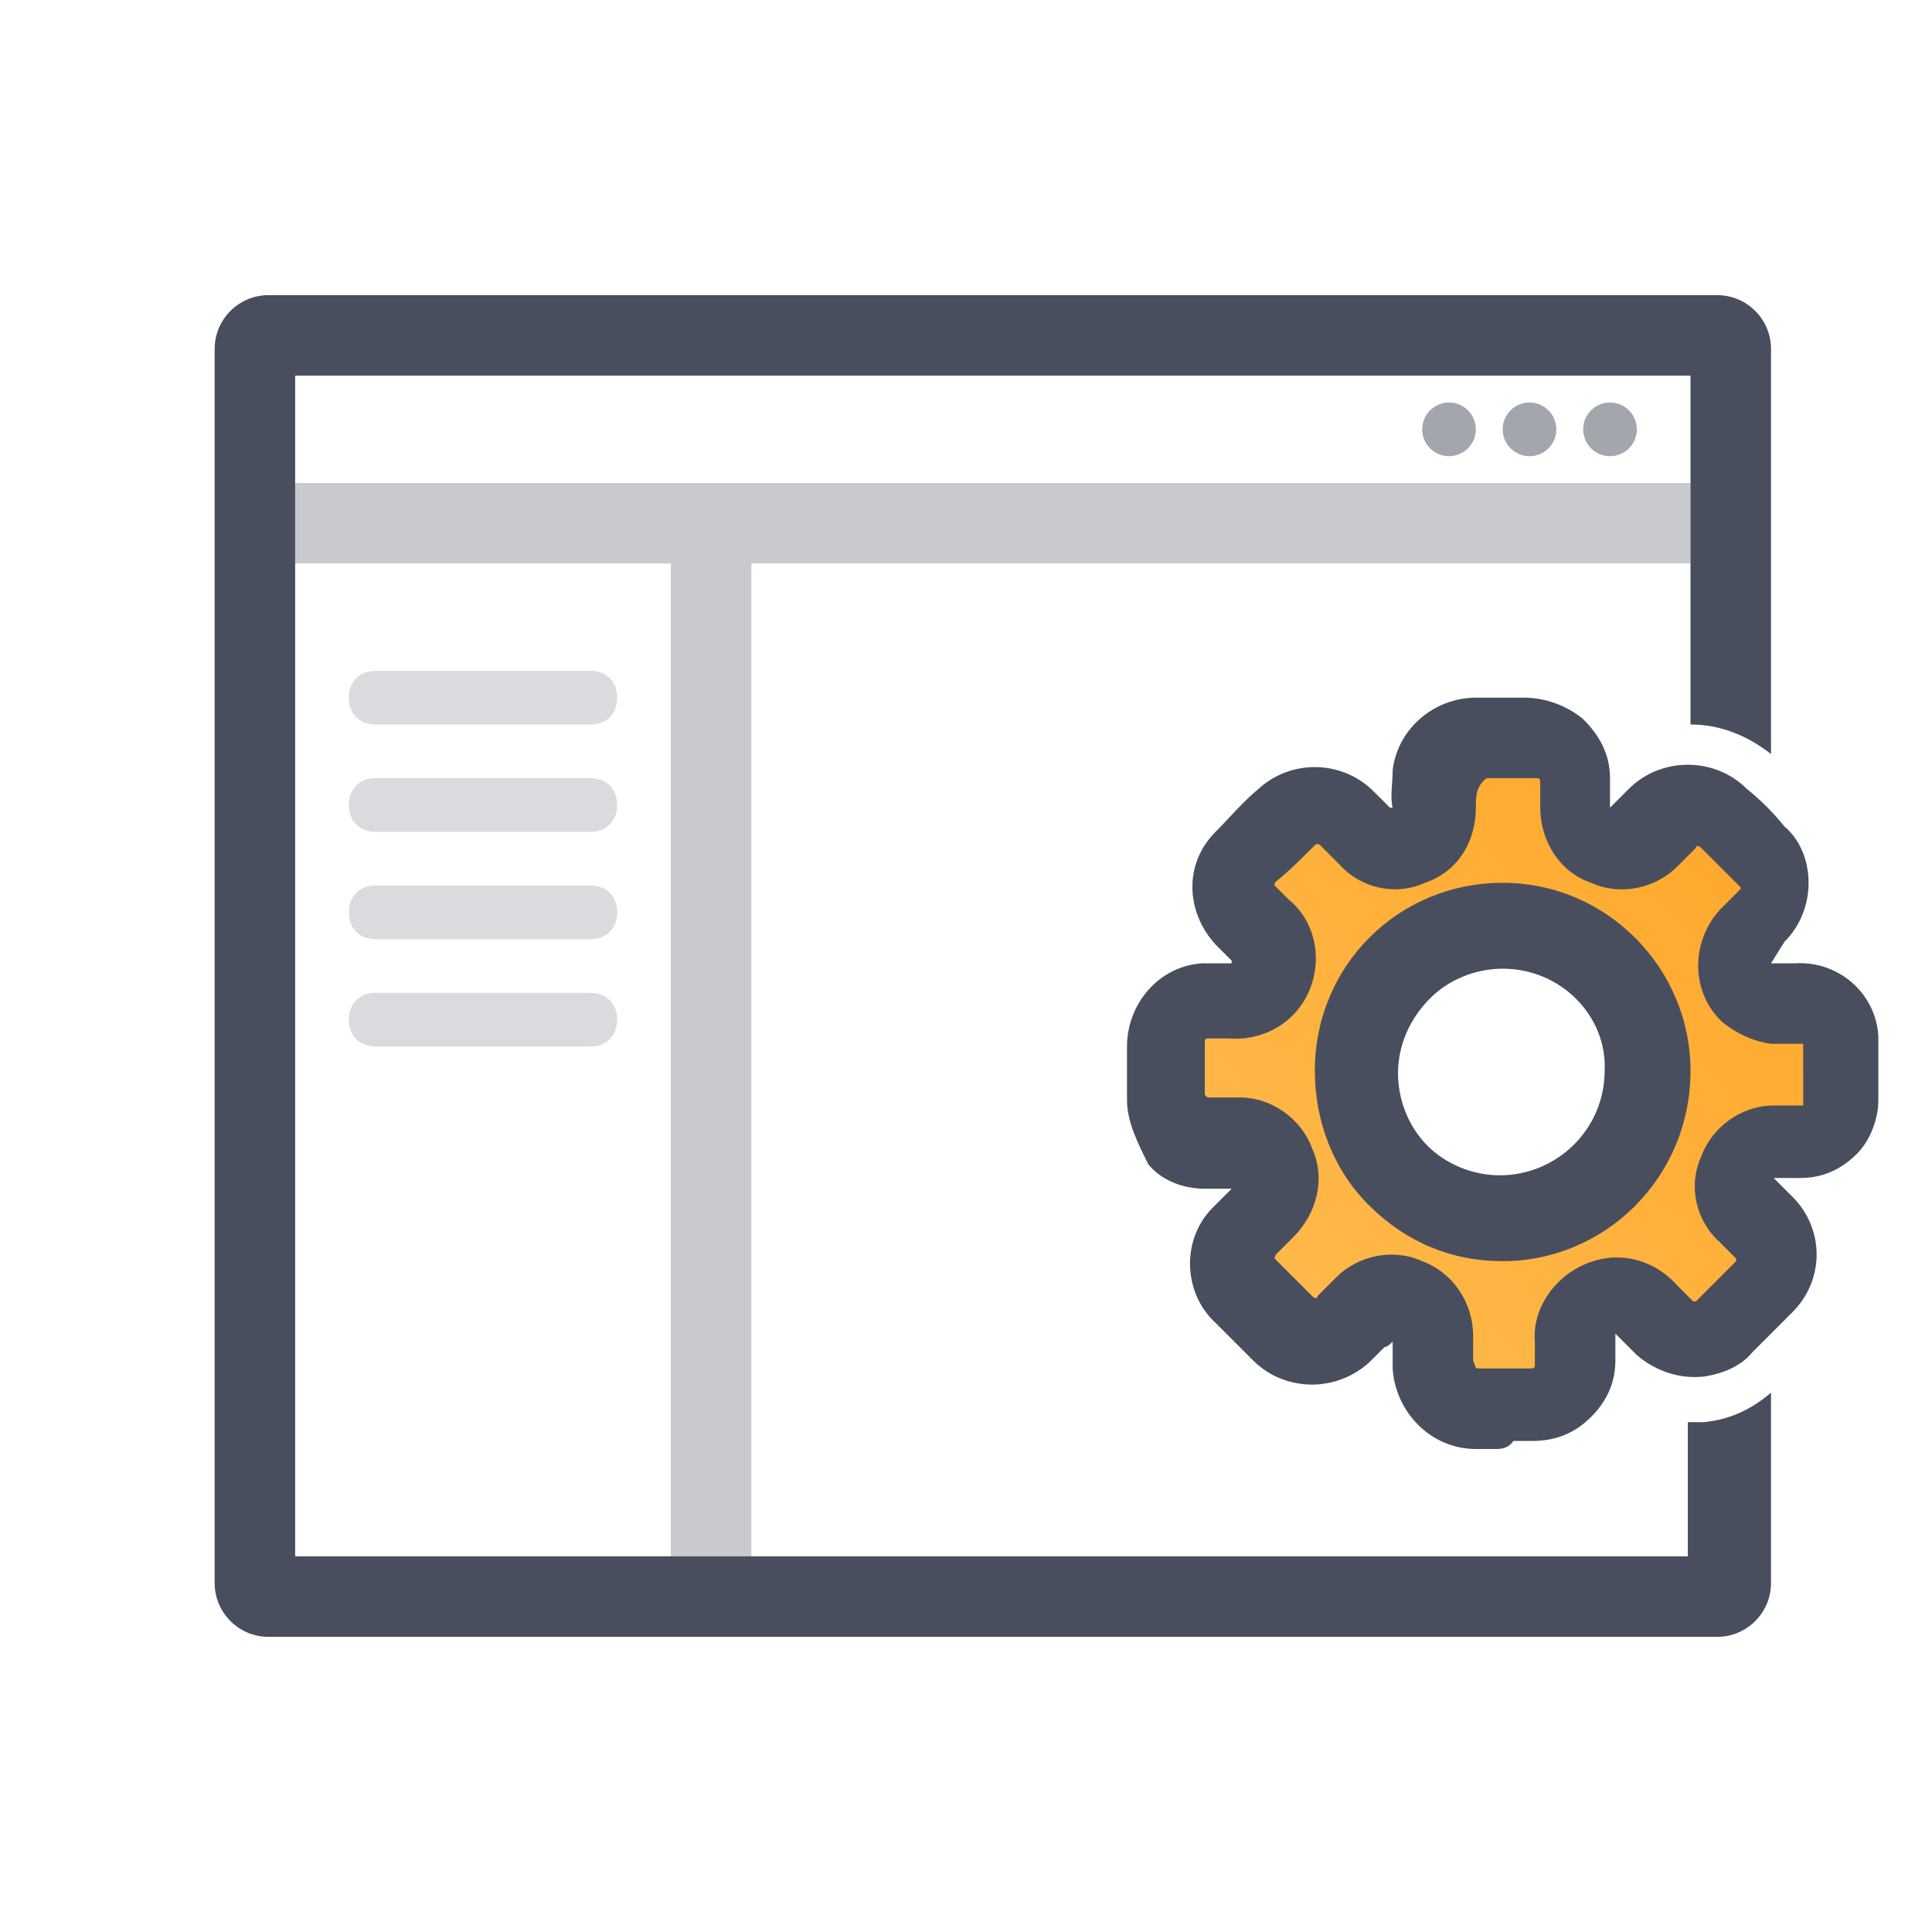 <?xml version="1.0" encoding="utf-8"?>
<!-- Generator: Adobe Illustrator 21.1.0, SVG Export Plug-In . SVG Version: 6.00 Build 0)  -->
<svg version="1.1" id="Layer_1" xmlns="http://www.w3.org/2000/svg" xmlns:xlink="http://www.w3.org/1999/xlink" x="0px" y="0px"
	 width="72px" height="72px" viewBox="0 0 72 72" style="enable-background:new 0 0 72 72;" xml:space="preserve">
<style type="text/css">
	.st0{fill:#484E5D;}
	.st1{opacity:0.2;fill:#484E5D;enable-background:new    ;}
	.st2{opacity:0.3;fill:#484E5D;enable-background:new    ;}
	.st3{opacity:0.5;fill:#484E5D;enable-background:new    ;}
	.st4{fill:url(#path_2_);}
</style>
<g>
	<path class="st0" d="M63.5,53C63.5,53,63.5,53,63.5,53c-0.2,0-0.3,0-0.5,0c0,0-0.1,0-0.1,0v5H11V14h52v13c0,0,0,0,0,0
		c1.1,0,2.1,0.4,3,1.1V13c0-1.1-0.9-2-2-2H10c-1.1,0-2,0.9-2,2v46c0,1.1,0.9,2,2,2h54c1.1,0,2-0.9,2-2v-7.1
		C65.3,52.5,64.5,52.9,63.5,53z"/>
	<g>
		<path id="Rounded_Rectangle_13_copy_4" class="st1" d="M14,25h8c0.6,0,1,0.4,1,1l0,0c0,0.6-0.4,1-1,1h-8c-0.6,0-1-0.4-1-1l0,0
			C13,25.4,13.4,25,14,25z"/>
		<path id="Rounded_Rectangle_13_copy_5" class="st1" d="M14,29h8c0.6,0,1,0.4,1,1l0,0c0,0.6-0.4,1-1,1h-8c-0.6,0-1-0.4-1-1l0,0
			C13,29.4,13.4,29,14,29z"/>
		<path id="Rounded_Rectangle_13_copy_6" class="st1" d="M14,33h8c0.6,0,1,0.4,1,1l0,0c0,0.6-0.4,1-1,1h-8c-0.6,0-1-0.4-1-1l0,0
			C13,33.4,13.4,33,14,33z"/>
		<path id="Rounded_Rectangle_13_copy_7" class="st1" d="M14,37h8c0.6,0,1,0.4,1,1l0,0c0,0.6-0.4,1-1,1h-8c-0.6,0-1-0.4-1-1l0,0
			C13,37.4,13.4,37,14,37z"/>
		<polygon class="st2" points="11,18 11,21 25,21 25,58 28,58 28,21 63,21 63,18 		"/>
	</g>
	<g>
		<circle id="Ellipse_1_copy_4" class="st3" cx="60" cy="16" r="1"/>
		<circle id="Ellipse_1_copy_4-2" class="st3" cx="57" cy="16" r="1"/>
		<circle id="Ellipse_1_copy_4-3" class="st3" cx="54" cy="16" r="1"/>
	</g>
</g>
<g>
	<linearGradient id="path_2_" gradientUnits="userSpaceOnUse" x1="47.279" y1="48.796" x2="64.874" y2="31.201">
		<stop  offset="0" style="stop-color:#FFB94B"/>
		<stop  offset="1" style="stop-color:#FFA92D"/>
	</linearGradient>
	<path id="path_1_" class="st4" d="M63.2,49.9c-0.5,0-1-0.1-1.3-0.4c-0.2-0.2-0.4-0.4-0.6-0.6c-0.4-0.5-1.1-0.7-1.7-0.4
		c-0.6,0.2-1,0.8-0.9,1.5c0,0.3,0,0.6,0,0.9c0,0.9-0.7,1.6-1.6,1.6c0,0-0.1,0-0.1,0c-0.6,0-1.3,0-1.9,0c-0.9,0-1.6-0.7-1.6-1.6
		c0-0.3,0-0.7,0-1c0-0.6-0.4-1.1-0.9-1.4c-0.5-0.2-1.2-0.1-1.6,0.3c-0.2,0.2-0.5,0.5-0.7,0.7c-0.6,0.6-1.7,0.6-2.3,0c0,0,0,0,0,0
		c-0.5-0.5-0.9-0.9-1.4-1.4c-0.6-0.6-0.7-1.6-0.1-2.2c0,0,0.1-0.1,0.1-0.1c0.2-0.2,0.4-0.4,0.6-0.6c0.4-0.4,0.6-1.1,0.3-1.6
		c-0.2-0.6-0.8-0.9-1.4-0.9c-0.3,0-0.7,0-1,0c-0.9,0-1.6-0.7-1.6-1.6c0,0,0-0.1,0-0.1c0-0.6,0-1.2,0-1.8c0-0.8,0.6-1.5,1.4-1.6
		c0.3,0,0.7,0,1,0c0.7,0.1,1.3-0.3,1.5-0.9c0.3-0.6,0.1-1.3-0.4-1.7c-0.2-0.2-0.4-0.4-0.6-0.6c-0.6-0.6-0.6-1.6,0-2.2
		c0.5-0.5,1-1,1.6-1.5c0.6-0.6,1.6-0.6,2.2,0c0.2,0.2,0.4,0.4,0.7,0.7c0.4,0.4,1.1,0.6,1.6,0.3c0.6-0.2,1-0.8,1-1.4
		c0-0.4,0-0.8,0-1.3c0.1-0.8,0.8-1.3,1.6-1.3c0.6,0,1.2,0,1.9,0c0.9,0,1.7,0.7,1.7,1.5c0,0,0,0.1,0,0.1c0,0.3,0,0.7,0,1
		c0,0.6,0.4,1.2,1,1.4c0.6,0.3,1.2,0.1,1.6-0.3c0.2-0.2,0.4-0.4,0.7-0.7c0.6-0.6,1.7-0.6,2.3,0c0.5,0.5,1,0.9,1.4,1.4
		c0.6,0.6,0.7,1.6,0,2.2c0,0,0,0-0.1,0.1c-0.2,0.2-0.5,0.4-0.7,0.7c-0.6,0.6-0.6,1.5,0,2.1c0.2,0.2,0.5,0.4,0.9,0.4c0.3,0,0.7,0,1,0
		c0.8-0.1,1.5,0.5,1.6,1.4c0,0.1,0,0.1,0,0.2c0,0.7,0,1.4,0,2.1c0,0.8-0.6,1.5-1.5,1.5c-0.1,0-0.1,0-0.2,0c-0.3,0-0.6,0-0.9,0
		c-0.6,0-1.2,0.4-1.4,1c-0.2,0.6-0.1,1.2,0.3,1.6c0.2,0.2,0.5,0.4,0.7,0.7c0.6,0.6,0.6,1.6,0,2.2c-0.5,0.5-1,1-1.5,1.5
		C63.9,49.7,63.6,49.9,63.2,49.9z M56.1,34.8c-2.9,0-5.2,2.3-5.2,5.2c0,2.9,2.3,5.2,5.2,5.2c2.9,0,5.2-2.3,5.2-5.2
		C61.3,37.2,59,34.8,56.1,34.8C56.1,34.8,56.1,34.8,56.1,34.8L56.1,34.8z"/>
	<path class="st0" d="M55.7,54c-0.2,0-0.4,0-0.7,0c0,0,0,0,0,0c-1.7,0-3-1.4-3.1-3c0-0.2,0-0.4,0-0.6l0-0.4
		c-0.1,0.1-0.2,0.2-0.3,0.2c-0.2,0.2-0.3,0.3-0.5,0.5c-0.5,0.5-1.3,0.9-2.2,0.9c0,0,0,0,0,0c-0.8,0-1.6-0.3-2.2-0.9
		c-0.5-0.5-0.9-0.9-1.4-1.4c-1.2-1.1-1.3-3.1-0.1-4.3c0.1-0.1,0.1-0.1,0.2-0.2l0.2-0.2c0.1-0.1,0.2-0.2,0.3-0.3c-0.1,0-0.3,0-0.4,0
		c-0.2,0-0.4,0-0.6,0c-0.8,0-1.6-0.3-2.1-0.9C42.4,42.6,42,41.8,42,41c0-0.1,0-0.1,0-0.2V39c0-1.6,1.2-3,2.8-3.1c0.4,0,0.8,0,1.2,0
		l-0.1,0l0-0.1l-0.2-0.2c-0.1-0.1-0.3-0.3-0.4-0.4c-1.1-1.2-1.2-3,0-4.2c0.5-0.5,1-1.1,1.6-1.6c1.2-1.1,3.1-1.1,4.3,0.1l0.3,0.3
		c0.1,0.1,0.2,0.2,0.3,0.3l0,0v0l0.1,0c-0.1-0.4,0-0.9,0-1.4c0.2-1.6,1.6-2.7,3.1-2.7c0.4,0,0.8,0,1.2,0l0.6,0
		c0.8,0,1.6,0.3,2.2,0.8c0.6,0.6,1,1.3,1,2.2l0,0.1c0,0.2,0,0.4,0,0.7l0,0.3c0,0,0,0,0,0c0.1-0.1,0.2-0.2,0.3-0.3
		c0.1-0.1,0.2-0.2,0.4-0.4c1.2-1.2,3.2-1.2,4.4,0c0.5,0.4,1,0.9,1.4,1.4c0.6,0.5,0.9,1.3,0.9,2.1c0,0.8-0.3,1.6-0.9,2.2L66,35.9
		c0.2,0,0.4,0,0.7,0c0.1,0,0.1,0,0.2,0c1.6-0.1,3,1.1,3.1,2.7c0,0.1,0,0.2,0,0.3c0,0.7,0,1.4,0,2.1c0,0.7-0.3,1.5-0.8,2
		c-0.6,0.6-1.3,0.9-2.1,0.9c-0.1,0-0.2,0-0.3,0h-0.2c-0.2,0-0.3,0-0.5,0l0,0l0,0c0.1,0.1,0.2,0.2,0.3,0.3c0.1,0.1,0.3,0.3,0.4,0.4
		c1.2,1.2,1.2,3.1,0,4.3c-0.5,0.5-1,1-1.5,1.5c-0.4,0.5-1.1,0.8-1.8,0.9l0,0c-0.9,0.1-1.8-0.2-2.5-0.8c-0.2-0.2-0.3-0.3-0.5-0.5
		l-0.3-0.3l0,0l0,0.1l0,0.3c0,0.2,0,0.4,0,0.6c0,0.8-0.3,1.5-0.9,2.1c-0.6,0.6-1.3,0.9-2.2,0.9l-0.7,0C56.2,54,55.9,54,55.7,54z
		 M55.1,51c0.4,0,0.9,0,1.3,0l0.6,0c0.1,0,0.2,0,0.2-0.1c0-0.2,0-0.4,0-0.6l0-0.3c-0.1-1.2,0.7-2.4,1.9-2.9c1.2-0.5,2.5-0.2,3.4,0.8
		l0.2,0.2c0.1,0.1,0.2,0.2,0.4,0.4c0,0,0.1,0,0.1,0c0,0,0,0,0,0c0,0,0,0,0,0c0.5-0.5,1-1,1.5-1.5c0,0,0-0.1,0-0.1
		c-0.1-0.1-0.2-0.2-0.3-0.3c-0.1-0.1-0.2-0.2-0.3-0.3c-0.9-0.8-1.2-2.1-0.7-3.2c0.4-1.1,1.5-1.9,2.7-1.9c0,0,0,0,0.1,0
		c0.1,0,0.4,0,0.6,0l0.3,0l0.1,0l0-0.1c0-0.6,0-1.3,0-2l0-0.1l0-0.1l-0.1,0c-0.1,0-0.2,0-0.3,0c-0.3,0-0.5,0-0.8,0
		c-0.7-0.1-1.3-0.4-1.8-0.8c-1.2-1.1-1.2-3-0.1-4.2l0.7-0.7c0.1-0.1,0.1-0.1,0-0.2c-0.5-0.5-1-1-1.4-1.4c-0.1-0.1-0.2-0.1-0.2,0
		c-0.1,0.1-0.2,0.2-0.3,0.3c-0.1,0.1-0.2,0.2-0.4,0.4c-0.8,0.8-2.1,1.1-3.2,0.6c-1.2-0.4-1.9-1.6-1.9-2.8l0-0.3c0-0.2,0-0.4,0-0.6
		c0-0.1,0-0.2-0.1-0.2l-0.7,0c-0.4,0-0.8,0-1.2,0C55,29.3,55,29.7,55,30.1c0,1.3-0.7,2.4-1.9,2.8c-1.1,0.5-2.4,0.2-3.2-0.7
		c-0.1-0.1-0.3-0.3-0.4-0.4l-0.3-0.3c0,0-0.1-0.1-0.2,0c-0.5,0.5-1,1-1.5,1.4c0,0,0,0.1,0,0.1c0.1,0.1,0.2,0.2,0.3,0.3l0.2,0.2
		c1,0.8,1.3,2.2,0.8,3.4c-0.5,1.2-1.7,1.9-3,1.8c-0.2,0-0.5,0-0.8,0c0,0-0.1,0-0.1,0.1l0,2c0,0,0.1,0.1,0.1,0.1c0,0,0,0,0,0l0.1,0
		l0.1,0c0.2,0,0.3,0,0.5,0c0.2,0,0.3,0,0.5,0c0,0,0,0,0,0c1.2,0,2.3,0.8,2.7,1.9c0.5,1.1,0.2,2.4-0.7,3.3c-0.1,0.1-0.2,0.2-0.3,0.3
		l-0.3,0.3c-0.1,0.1-0.1,0.2-0.1,0.2c0.5,0.5,1,1,1.4,1.4c0.1,0.1,0.2,0.1,0.2,0c0.2-0.2,0.3-0.3,0.4-0.4c0.1-0.1,0.2-0.2,0.3-0.3
		c0.8-0.8,2.1-1.1,3.2-0.6c1.1,0.4,1.9,1.5,1.9,2.8c0,0.1,0,0.3,0,0.4c0,0.2,0,0.4,0,0.5C55,51,55,51,55.1,51L55.1,51z M60.1,30.1
		C60.1,30.1,60.1,30.1,60.1,30.1C60.1,30.1,60.1,30.1,60.1,30.1z M56.1,33.3"/>
	<path class="st0" d="M56,47C56,47,56,47,56,47c-1.9,0-3.6-0.7-5-2.1c-1.3-1.3-2-3.1-2-5c0-3.9,3.1-7,7-7c0,0,0,0,0,0h0
		c3.9,0,7,3.2,7,7C63,43.9,59.8,47,56,47z M56,36.1c-1,0-2,0.4-2.7,1.1C52.5,38,52.1,39,52.1,40c0,1,0.4,2,1.1,2.7
		c0.7,0.7,1.7,1.1,2.7,1.1c0,0,0,0,0,0c2.1,0,3.9-1.7,3.9-3.9C59.9,37.9,58.2,36.1,56,36.1L56,36.1C56,36.1,56,36.1,56,36.1z"/>
</g>
</svg>
